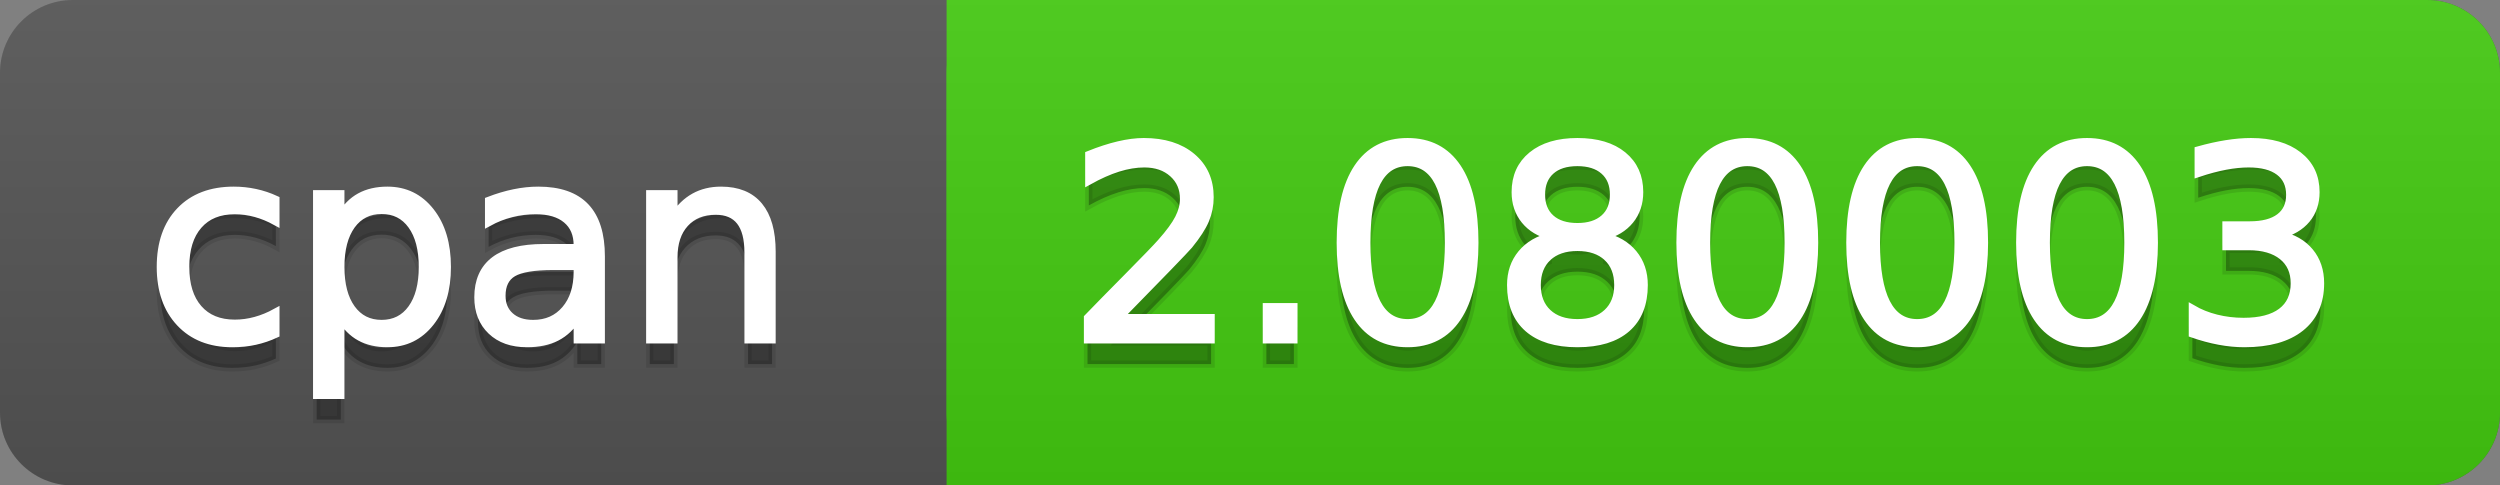 <svg
  width="103"
  height="20"
  xmlns="http://www.w3.org/2000/svg">
  <rect width="100%" height="100%" fill="#808080" stroke="none"/>
  <defs>
    <linearGradient
      id="a"
      x1="0"
      y1="0"
      x2="0"
      y2="1"
      gradientUnits="userSpaceOnUse"
      gradientTransform="matrix(103 0 0 20 -0 0)">
      <stop
        offset="0"
        stop-color="#bbbbbb"
        stop-opacity="0.1"/>
      <stop
        offset="1"
        stop-color="#000000"
        stop-opacity="0.1"/>
    </linearGradient>
  </defs>
  <path
    fill="#555555"
    stroke="none"
    d="M 3 0 L 100 0 C 101.657 0 103 1.343 103 3 L 103 17 C 103 18.657 101.657 20 100 20 L 3 20 C 1.343 20 0 18.657 0 17 L 0 3 C -0 1.343 1.343 0 3 0 Z"/>
  <path
    fill="#44cc11"
    stroke="none"
    d="M 42 0 L 100 0 C 101.657 0 103 1.343 103 3 L 103 17 C 103 18.657 101.657 20 100 20 L 42 20 C 40.343 20 39 18.657 39 17 L 39 3 C 39 1.343 40.343 0 42 0 Z"/>
  <path
    fill="#44cc11"
    stroke="none"
    d="M 39 0 L 52 0 L 52 20 L 39 20 Z"/>
  <path
    fill="url(#a)"
    stroke="none"
    d="M 3 0 L 100 0 C 101.657 0 103 1.343 103 3 L 103 17 C 103 18.657 101.657 20 100 20 L 3 20 C 1.343 20 0 18.657 0 17 L 0 3 C -0 1.343 1.343 0 3 0 Z"/>
  <g>
    <g
      id="tBack">
      <path
        fill="#010101"
        fill-opacity="0.3"
        stroke="#010101"
        stroke-opacity="0.098"
        stroke-width="0.3"
        d="M 11.366 9.215 L 11.366 10.139 Q 10.947 9.908 10.525 9.793 Q 10.104 9.677 9.674 9.677 Q 8.712 9.677 8.181 10.287 Q 7.649 10.896 7.649 11.998 Q 7.649 13.099 8.181 13.708 Q 8.712 14.318 9.674 14.318 Q 10.104 14.318 10.525 14.202 Q 10.947 14.087 11.366 13.856 L 11.366 14.769 Q 10.952 14.962 10.509 15.059 Q 10.066 15.156 9.566 15.156 Q 8.208 15.156 7.407 14.302 Q 6.607 13.448 6.607 11.998 Q 6.607 10.526 7.415 9.683 Q 8.224 8.839 9.631 8.839 Q 10.087 8.839 10.522 8.933 Q 10.958 9.027 11.366 9.215 Z M 14.041 14.098 L 14.041 17.288 L 13.047 17.288 L 13.047 8.984 L 14.041 8.984 L 14.041 9.897 Q 14.352 9.36 14.827 9.1 Q 15.303 8.839 15.963 8.839 Q 17.059 8.839 17.744 9.709 Q 18.429 10.58 18.429 11.998 Q 18.429 13.416 17.744 14.286 Q 17.059 15.156 15.963 15.156 Q 15.303 15.156 14.827 14.895 Q 14.352 14.635 14.041 14.098 Z M 17.403 11.998 Q 17.403 10.907 16.954 10.287 Q 16.506 9.667 15.722 9.667 Q 14.938 9.667 14.489 10.287 Q 14.041 10.907 14.041 11.998 Q 14.041 13.088 14.489 13.708 Q 14.938 14.329 15.722 14.329 Q 16.506 14.329 16.954 13.708 Q 17.403 13.088 17.403 11.998 Z M 22.801 11.976 Q 21.603 11.976 21.141 12.25 Q 20.679 12.524 20.679 13.185 Q 20.679 13.711 21.026 14.02 Q 21.372 14.329 21.968 14.329 Q 22.79 14.329 23.287 13.746 Q 23.784 13.163 23.784 12.196 L 23.784 11.976 L 22.801 11.976 Z M 24.772 11.568 L 24.772 15 L 23.784 15 L 23.784 14.087 Q 23.445 14.635 22.94 14.895 Q 22.436 15.156 21.705 15.156 Q 20.781 15.156 20.236 14.637 Q 19.691 14.119 19.691 13.249 Q 19.691 12.234 20.37 11.718 Q 21.05 11.203 22.398 11.203 L 23.784 11.203 L 23.784 11.106 Q 23.784 10.424 23.335 10.051 Q 22.887 9.677 22.076 9.677 Q 21.56 9.677 21.071 9.801 Q 20.583 9.924 20.131 10.171 L 20.131 9.258 Q 20.674 9.049 21.184 8.944 Q 21.694 8.839 22.178 8.839 Q 23.483 8.839 24.127 9.516 Q 24.772 10.193 24.772 11.568 Z M 31.808 11.369 L 31.808 15 L 30.82 15 L 30.82 11.401 Q 30.82 10.547 30.487 10.123 Q 30.154 9.699 29.488 9.699 Q 28.688 9.699 28.226 10.209 Q 27.764 10.719 27.764 11.6 L 27.764 15 L 26.77 15 L 26.77 8.984 L 27.764 8.984 L 27.764 9.919 Q 28.118 9.376 28.599 9.108 Q 29.08 8.839 29.708 8.839 Q 30.745 8.839 31.276 9.481 Q 31.808 10.123 31.808 11.369 Z"/>
    </g>
    <g
      id="tText">
      <path
        fill="#ffffff"
        stroke="#ffffff"
        stroke-width="0.3"
        d="M 11.366 8.215 L 11.366 9.139 Q 10.947 8.908 10.525 8.793 Q 10.104 8.677 9.674 8.677 Q 8.712 8.677 8.181 9.287 Q 7.649 9.896 7.649 10.998 Q 7.649 12.099 8.181 12.708 Q 8.712 13.318 9.674 13.318 Q 10.104 13.318 10.525 13.202 Q 10.947 13.087 11.366 12.856 L 11.366 13.769 Q 10.952 13.962 10.509 14.059 Q 10.066 14.156 9.566 14.156 Q 8.208 14.156 7.407 13.302 Q 6.607 12.448 6.607 10.998 Q 6.607 9.526 7.415 8.683 Q 8.224 7.839 9.631 7.839 Q 10.087 7.839 10.522 7.933 Q 10.958 8.027 11.366 8.215 Z M 14.041 13.098 L 14.041 16.288 L 13.047 16.288 L 13.047 7.984 L 14.041 7.984 L 14.041 8.897 Q 14.352 8.36 14.827 8.1 Q 15.303 7.839 15.963 7.839 Q 17.059 7.839 17.744 8.709 Q 18.429 9.58 18.429 10.998 Q 18.429 12.416 17.744 13.286 Q 17.059 14.156 15.963 14.156 Q 15.303 14.156 14.827 13.895 Q 14.352 13.635 14.041 13.098 Z M 17.403 10.998 Q 17.403 9.907 16.954 9.287 Q 16.506 8.667 15.722 8.667 Q 14.938 8.667 14.489 9.287 Q 14.041 9.907 14.041 10.998 Q 14.041 12.088 14.489 12.708 Q 14.938 13.329 15.722 13.329 Q 16.506 13.329 16.954 12.708 Q 17.403 12.088 17.403 10.998 Z M 22.801 10.976 Q 21.603 10.976 21.141 11.25 Q 20.679 11.524 20.679 12.185 Q 20.679 12.711 21.026 13.02 Q 21.372 13.329 21.968 13.329 Q 22.79 13.329 23.287 12.746 Q 23.784 12.163 23.784 11.196 L 23.784 10.976 L 22.801 10.976 Z M 24.772 10.568 L 24.772 14 L 23.784 14 L 23.784 13.087 Q 23.445 13.635 22.94 13.895 Q 22.436 14.156 21.705 14.156 Q 20.781 14.156 20.236 13.637 Q 19.691 13.119 19.691 12.249 Q 19.691 11.234 20.37 10.718 Q 21.05 10.203 22.398 10.203 L 23.784 10.203 L 23.784 10.106 Q 23.784 9.424 23.335 9.051 Q 22.887 8.677 22.076 8.677 Q 21.56 8.677 21.071 8.801 Q 20.583 8.924 20.131 9.171 L 20.131 8.258 Q 20.674 8.049 21.184 7.944 Q 21.694 7.839 22.178 7.839 Q 23.483 7.839 24.127 8.516 Q 24.772 9.193 24.772 10.568 Z M 31.808 10.369 L 31.808 14 L 30.82 14 L 30.82 10.401 Q 30.82 9.547 30.487 9.123 Q 30.154 8.699 29.488 8.699 Q 28.688 8.699 28.226 9.209 Q 27.764 9.719 27.764 10.6 L 27.764 14 L 26.77 14 L 26.77 7.984 L 27.764 7.984 L 27.764 8.919 Q 28.118 8.376 28.599 8.108 Q 29.08 7.839 29.708 7.839 Q 30.745 7.839 31.276 8.481 Q 31.808 9.123 31.808 10.369 Z"/>
    </g>
  </g>
  <g>
    <g
      id="vBack">
      <path
        fill="#010101"
        fill-opacity="0.3"
        stroke="#010101"
        stroke-opacity="0.098"
        stroke-width="0.3"
        d="M 46.111 14.087 L 49.897 14.087 L 49.897 15 L 44.806 15 L 44.806 14.087 Q 45.423 13.448 46.49 12.371 Q 47.556 11.294 47.83 10.982 Q 48.351 10.397 48.557 9.991 Q 48.764 9.586 48.764 9.194 Q 48.764 8.555 48.316 8.152 Q 47.867 7.749 47.147 7.749 Q 46.637 7.749 46.071 7.926 Q 45.504 8.104 44.859 8.463 L 44.859 7.368 Q 45.515 7.104 46.084 6.97 Q 46.653 6.836 47.126 6.836 Q 48.372 6.836 49.113 7.459 Q 49.854 8.082 49.854 9.124 Q 49.854 9.618 49.669 10.061 Q 49.484 10.504 48.995 11.106 Q 48.861 11.262 48.141 12.006 Q 47.421 12.75 46.111 14.087 Z M 52.175 13.636 L 53.308 13.636 L 53.308 15 L 52.175 15 L 52.175 13.636 Z M 57.992 7.695 Q 57.154 7.695 56.732 8.52 Q 56.311 9.344 56.311 10.999 Q 56.311 12.647 56.732 13.472 Q 57.154 14.296 57.992 14.296 Q 58.835 14.296 59.257 13.472 Q 59.678 12.647 59.678 10.999 Q 59.678 9.344 59.257 8.52 Q 58.835 7.695 57.992 7.695 Z M 57.992 6.836 Q 59.34 6.836 60.052 7.902 Q 60.763 8.968 60.763 10.999 Q 60.763 13.023 60.052 14.09 Q 59.34 15.156 57.992 15.156 Q 56.644 15.156 55.932 14.09 Q 55.22 13.023 55.22 10.999 Q 55.22 8.968 55.932 7.902 Q 56.644 6.836 57.992 6.836 Z M 64.99 11.192 Q 64.217 11.192 63.774 11.605 Q 63.331 12.019 63.331 12.744 Q 63.331 13.469 63.774 13.883 Q 64.217 14.296 64.99 14.296 Q 65.764 14.296 66.209 13.88 Q 66.655 13.464 66.655 12.744 Q 66.655 12.019 66.212 11.605 Q 65.769 11.192 64.99 11.192 Z M 63.905 10.73 Q 63.207 10.558 62.818 10.08 Q 62.428 9.602 62.428 8.915 Q 62.428 7.953 63.113 7.395 Q 63.798 6.836 64.99 6.836 Q 66.188 6.836 66.87 7.395 Q 67.552 7.953 67.552 8.915 Q 67.552 9.602 67.163 10.08 Q 66.773 10.558 66.081 10.73 Q 66.865 10.913 67.302 11.444 Q 67.74 11.976 67.74 12.744 Q 67.74 13.91 67.029 14.533 Q 66.317 15.156 64.99 15.156 Q 63.664 15.156 62.952 14.533 Q 62.24 13.91 62.24 12.744 Q 62.24 11.976 62.681 11.444 Q 63.121 10.913 63.905 10.73 Z M 63.508 9.017 Q 63.508 9.64 63.897 9.989 Q 64.287 10.338 64.99 10.338 Q 65.688 10.338 66.083 9.989 Q 66.478 9.64 66.478 9.017 Q 66.478 8.394 66.083 8.044 Q 65.688 7.695 64.99 7.695 Q 64.287 7.695 63.897 8.044 Q 63.508 8.394 63.508 9.017 Z M 71.989 7.695 Q 71.151 7.695 70.729 8.52 Q 70.308 9.344 70.308 10.999 Q 70.308 12.647 70.729 13.472 Q 71.151 14.296 71.989 14.296 Q 72.832 14.296 73.254 13.472 Q 73.675 12.647 73.675 10.999 Q 73.675 9.344 73.254 8.52 Q 72.832 7.695 71.989 7.695 Z M 71.989 6.836 Q 73.337 6.836 74.049 7.902 Q 74.76 8.968 74.76 10.999 Q 74.76 13.023 74.049 14.09 Q 73.337 15.156 71.989 15.156 Q 70.641 15.156 69.929 14.09 Q 69.217 13.023 69.217 10.999 Q 69.217 8.968 69.929 7.902 Q 70.641 6.836 71.989 6.836 Z M 78.987 7.695 Q 78.149 7.695 77.728 8.52 Q 77.306 9.344 77.306 10.999 Q 77.306 12.647 77.728 13.472 Q 78.149 14.296 78.987 14.296 Q 79.831 14.296 80.252 13.472 Q 80.674 12.647 80.674 10.999 Q 80.674 9.344 80.252 8.52 Q 79.831 7.695 78.987 7.695 Z M 78.987 6.836 Q 80.335 6.836 81.047 7.902 Q 81.759 8.968 81.759 10.999 Q 81.759 13.023 81.047 14.09 Q 80.335 15.156 78.987 15.156 Q 77.639 15.156 76.927 14.09 Q 76.216 13.023 76.216 10.999 Q 76.216 8.968 76.927 7.902 Q 77.639 6.836 78.987 6.836 Z M 85.986 7.695 Q 85.148 7.695 84.726 8.52 Q 84.305 9.344 84.305 10.999 Q 84.305 12.647 84.726 13.472 Q 85.148 14.296 85.986 14.296 Q 86.829 14.296 87.251 13.472 Q 87.672 12.647 87.672 10.999 Q 87.672 9.344 87.251 8.52 Q 86.829 7.695 85.986 7.695 Z M 85.986 6.836 Q 87.334 6.836 88.046 7.902 Q 88.757 8.968 88.757 10.999 Q 88.757 13.023 88.046 14.09 Q 87.334 15.156 85.986 15.156 Q 84.638 15.156 83.926 14.09 Q 83.214 13.023 83.214 10.999 Q 83.214 8.968 83.926 7.902 Q 84.638 6.836 85.986 6.836 Z M 93.951 10.676 Q 94.73 10.843 95.168 11.369 Q 95.605 11.896 95.605 12.669 Q 95.605 13.856 94.789 14.506 Q 93.973 15.156 92.469 15.156 Q 91.964 15.156 91.429 15.056 Q 90.895 14.957 90.326 14.758 L 90.326 13.711 Q 90.777 13.974 91.314 14.108 Q 91.851 14.243 92.437 14.243 Q 93.457 14.243 93.991 13.84 Q 94.526 13.437 94.526 12.669 Q 94.526 11.96 94.029 11.56 Q 93.532 11.16 92.646 11.16 L 91.711 11.16 L 91.711 10.268 L 92.689 10.268 Q 93.489 10.268 93.914 9.948 Q 94.338 9.629 94.338 9.027 Q 94.338 8.41 93.9 8.079 Q 93.462 7.749 92.646 7.749 Q 92.2 7.749 91.69 7.846 Q 91.18 7.942 90.567 8.146 L 90.567 7.18 Q 91.185 7.008 91.725 6.922 Q 92.265 6.836 92.743 6.836 Q 93.978 6.836 94.698 7.397 Q 95.417 7.958 95.417 8.915 Q 95.417 9.581 95.036 10.04 Q 94.655 10.499 93.951 10.676 Z"/>
    </g>
    <g
      id="vText">
      <path
        fill="#ffffff"
        stroke="#ffffff"
        stroke-width="0.3"
        d="M 46.111 13.087 L 49.897 13.087 L 49.897 14 L 44.806 14 L 44.806 13.087 Q 45.423 12.448 46.49 11.371 Q 47.556 10.294 47.83 9.982 Q 48.351 9.397 48.557 8.991 Q 48.764 8.586 48.764 8.194 Q 48.764 7.555 48.316 7.152 Q 47.867 6.749 47.147 6.749 Q 46.637 6.749 46.071 6.926 Q 45.504 7.104 44.859 7.463 L 44.859 6.368 Q 45.515 6.104 46.084 5.97 Q 46.653 5.836 47.126 5.836 Q 48.372 5.836 49.113 6.459 Q 49.854 7.082 49.854 8.124 Q 49.854 8.618 49.669 9.061 Q 49.484 9.504 48.995 10.106 Q 48.861 10.262 48.141 11.006 Q 47.421 11.75 46.111 13.087 Z M 52.175 12.636 L 53.308 12.636 L 53.308 14 L 52.175 14 L 52.175 12.636 Z M 57.992 6.695 Q 57.154 6.695 56.732 7.52 Q 56.311 8.344 56.311 9.999 Q 56.311 11.647 56.732 12.472 Q 57.154 13.296 57.992 13.296 Q 58.835 13.296 59.257 12.472 Q 59.678 11.647 59.678 9.999 Q 59.678 8.344 59.257 7.52 Q 58.835 6.695 57.992 6.695 Z M 57.992 5.836 Q 59.34 5.836 60.052 6.902 Q 60.763 7.968 60.763 9.999 Q 60.763 12.023 60.052 13.09 Q 59.34 14.156 57.992 14.156 Q 56.644 14.156 55.932 13.09 Q 55.22 12.023 55.22 9.999 Q 55.22 7.968 55.932 6.902 Q 56.644 5.836 57.992 5.836 Z M 64.99 10.192 Q 64.217 10.192 63.774 10.605 Q 63.331 11.019 63.331 11.744 Q 63.331 12.469 63.774 12.883 Q 64.217 13.296 64.99 13.296 Q 65.764 13.296 66.209 12.88 Q 66.655 12.464 66.655 11.744 Q 66.655 11.019 66.212 10.605 Q 65.769 10.192 64.99 10.192 Z M 63.905 9.73 Q 63.207 9.558 62.818 9.08 Q 62.428 8.602 62.428 7.915 Q 62.428 6.953 63.113 6.395 Q 63.798 5.836 64.99 5.836 Q 66.188 5.836 66.87 6.395 Q 67.552 6.953 67.552 7.915 Q 67.552 8.602 67.163 9.08 Q 66.773 9.558 66.081 9.73 Q 66.865 9.913 67.302 10.444 Q 67.74 10.976 67.74 11.744 Q 67.74 12.91 67.029 13.533 Q 66.317 14.156 64.99 14.156 Q 63.664 14.156 62.952 13.533 Q 62.24 12.91 62.24 11.744 Q 62.24 10.976 62.681 10.444 Q 63.121 9.913 63.905 9.73 Z M 63.508 8.017 Q 63.508 8.64 63.897 8.989 Q 64.287 9.338 64.99 9.338 Q 65.688 9.338 66.083 8.989 Q 66.478 8.64 66.478 8.017 Q 66.478 7.394 66.083 7.044 Q 65.688 6.695 64.99 6.695 Q 64.287 6.695 63.897 7.044 Q 63.508 7.394 63.508 8.017 Z M 71.989 6.695 Q 71.151 6.695 70.729 7.52 Q 70.308 8.344 70.308 9.999 Q 70.308 11.647 70.729 12.472 Q 71.151 13.296 71.989 13.296 Q 72.832 13.296 73.254 12.472 Q 73.675 11.647 73.675 9.999 Q 73.675 8.344 73.254 7.52 Q 72.832 6.695 71.989 6.695 Z M 71.989 5.836 Q 73.337 5.836 74.049 6.902 Q 74.76 7.968 74.76 9.999 Q 74.76 12.023 74.049 13.09 Q 73.337 14.156 71.989 14.156 Q 70.641 14.156 69.929 13.09 Q 69.217 12.023 69.217 9.999 Q 69.217 7.968 69.929 6.902 Q 70.641 5.836 71.989 5.836 Z M 78.987 6.695 Q 78.149 6.695 77.728 7.52 Q 77.306 8.344 77.306 9.999 Q 77.306 11.647 77.728 12.472 Q 78.149 13.296 78.987 13.296 Q 79.831 13.296 80.252 12.472 Q 80.674 11.647 80.674 9.999 Q 80.674 8.344 80.252 7.52 Q 79.831 6.695 78.987 6.695 Z M 78.987 5.836 Q 80.335 5.836 81.047 6.902 Q 81.759 7.968 81.759 9.999 Q 81.759 12.023 81.047 13.09 Q 80.335 14.156 78.987 14.156 Q 77.639 14.156 76.927 13.09 Q 76.216 12.023 76.216 9.999 Q 76.216 7.968 76.927 6.902 Q 77.639 5.836 78.987 5.836 Z M 85.986 6.695 Q 85.148 6.695 84.726 7.52 Q 84.305 8.344 84.305 9.999 Q 84.305 11.647 84.726 12.472 Q 85.148 13.296 85.986 13.296 Q 86.829 13.296 87.251 12.472 Q 87.672 11.647 87.672 9.999 Q 87.672 8.344 87.251 7.52 Q 86.829 6.695 85.986 6.695 Z M 85.986 5.836 Q 87.334 5.836 88.046 6.902 Q 88.757 7.968 88.757 9.999 Q 88.757 12.023 88.046 13.09 Q 87.334 14.156 85.986 14.156 Q 84.638 14.156 83.926 13.09 Q 83.214 12.023 83.214 9.999 Q 83.214 7.968 83.926 6.902 Q 84.638 5.836 85.986 5.836 Z M 93.951 9.676 Q 94.73 9.843 95.168 10.369 Q 95.605 10.896 95.605 11.669 Q 95.605 12.856 94.789 13.506 Q 93.973 14.156 92.469 14.156 Q 91.964 14.156 91.429 14.056 Q 90.895 13.957 90.326 13.758 L 90.326 12.711 Q 90.777 12.974 91.314 13.108 Q 91.851 13.243 92.437 13.243 Q 93.457 13.243 93.991 12.84 Q 94.526 12.437 94.526 11.669 Q 94.526 10.96 94.029 10.56 Q 93.532 10.16 92.646 10.16 L 91.711 10.16 L 91.711 9.268 L 92.689 9.268 Q 93.489 9.268 93.914 8.948 Q 94.338 8.629 94.338 8.027 Q 94.338 7.41 93.9 7.079 Q 93.462 6.749 92.646 6.749 Q 92.2 6.749 91.69 6.846 Q 91.18 6.942 90.567 7.146 L 90.567 6.18 Q 91.185 6.008 91.725 5.922 Q 92.265 5.836 92.743 5.836 Q 93.978 5.836 94.698 6.397 Q 95.417 6.958 95.417 7.915 Q 95.417 8.581 95.036 9.04 Q 94.655 9.499 93.951 9.676 Z"/>
    </g>
  </g>
</svg>

